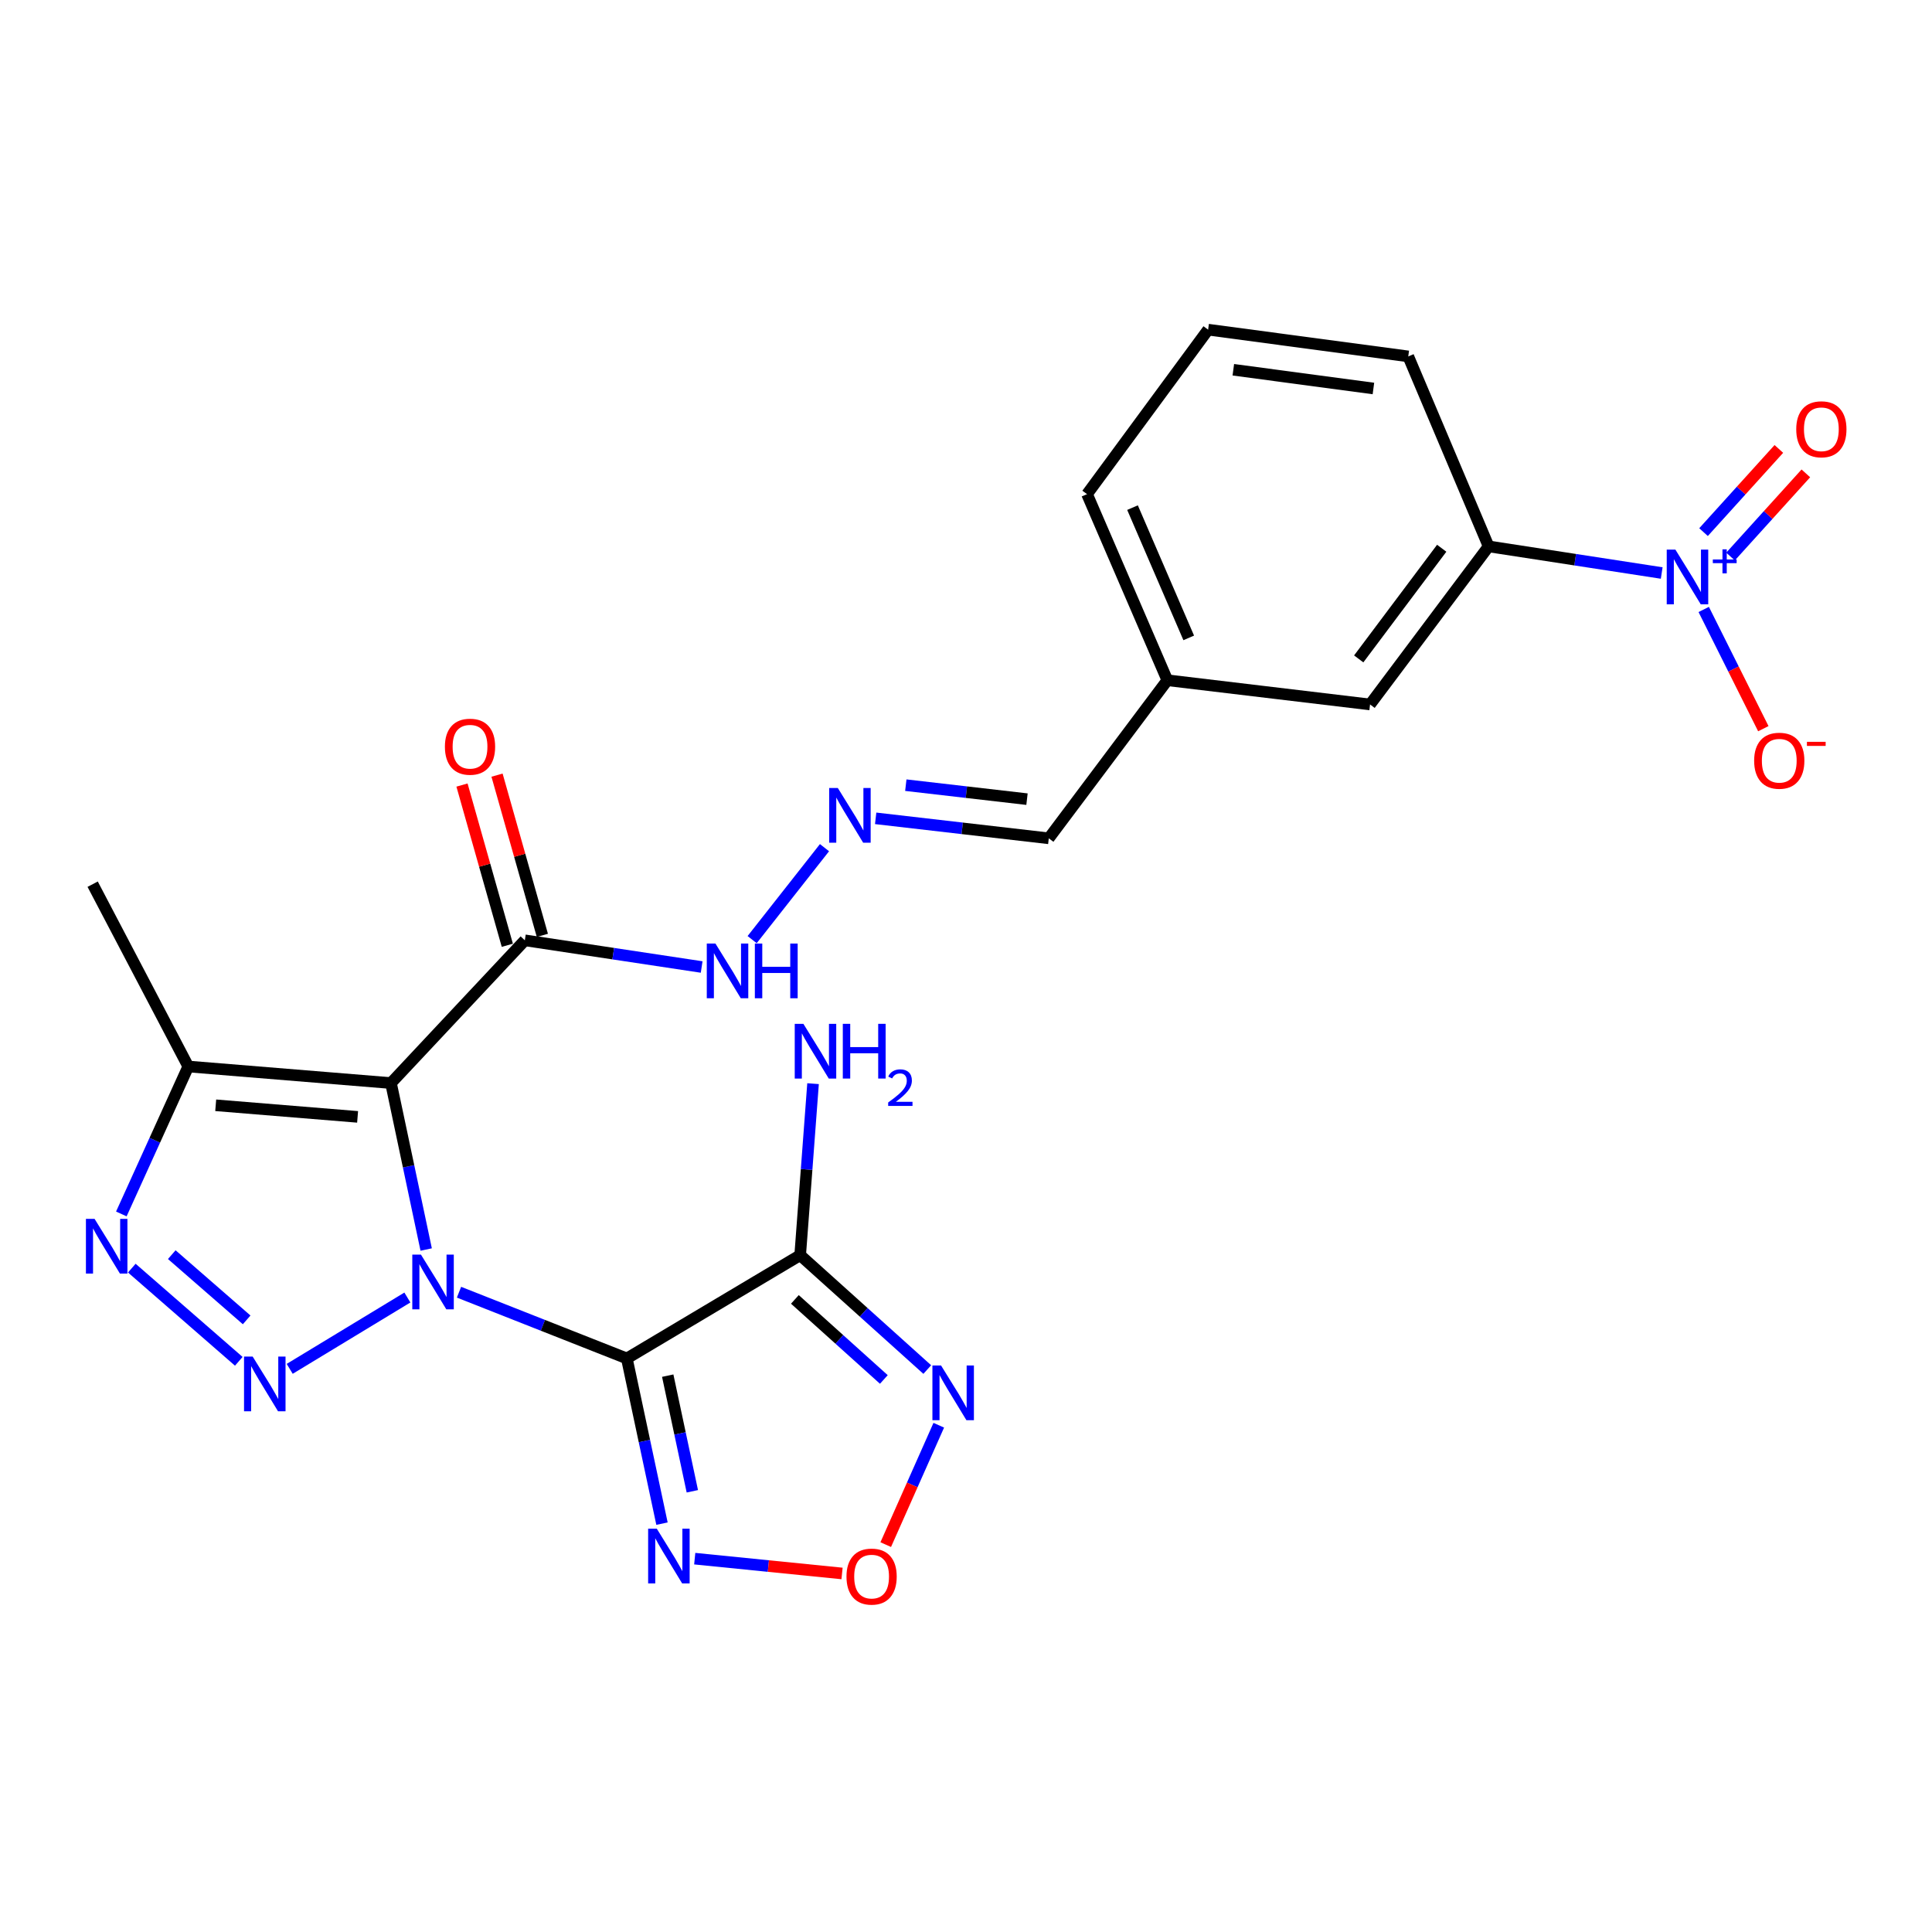 <?xml version='1.0' encoding='iso-8859-1'?>
<svg version='1.1' baseProfile='full'
              xmlns='http://www.w3.org/2000/svg'
                      xmlns:rdkit='http://www.rdkit.org/xml'
                      xmlns:xlink='http://www.w3.org/1999/xlink'
                  xml:space='preserve'
width='1000px' height='1000px' viewBox='0 0 1000 1000'>
<!-- END OF HEADER -->
<rect style='opacity:1.0;fill:#FFFFFF;stroke:none' width='1000' height='1000' x='0' y='0'> </rect>
<path class='bond-0' d='M 237.579,668.844 L 281.014,685.986' style='fill:none;fill-rule:evenodd;stroke:#0000FF;stroke-width:6px;stroke-linecap:butt;stroke-linejoin:miter;stroke-opacity:1' />
<path class='bond-0' d='M 281.014,685.986 L 324.449,703.129' style='fill:none;fill-rule:evenodd;stroke:#000000;stroke-width:6px;stroke-linecap:butt;stroke-linejoin:miter;stroke-opacity:1' />
<path class='bond-1' d='M 220.591,646.75 L 211.478,603.673' style='fill:none;fill-rule:evenodd;stroke:#0000FF;stroke-width:6px;stroke-linecap:butt;stroke-linejoin:miter;stroke-opacity:1' />
<path class='bond-1' d='M 211.478,603.673 L 202.365,560.597' style='fill:none;fill-rule:evenodd;stroke:#000000;stroke-width:6px;stroke-linecap:butt;stroke-linejoin:miter;stroke-opacity:1' />
<path class='bond-2' d='M 210.857,671.594 L 149.948,708.514' style='fill:none;fill-rule:evenodd;stroke:#0000FF;stroke-width:6px;stroke-linecap:butt;stroke-linejoin:miter;stroke-opacity:1' />
<path class='bond-3' d='M 324.449,703.129 L 414.169,649.678' style='fill:none;fill-rule:evenodd;stroke:#000000;stroke-width:6px;stroke-linecap:butt;stroke-linejoin:miter;stroke-opacity:1' />
<path class='bond-5' d='M 324.449,703.129 L 333.547,745.884' style='fill:none;fill-rule:evenodd;stroke:#000000;stroke-width:6px;stroke-linecap:butt;stroke-linejoin:miter;stroke-opacity:1' />
<path class='bond-5' d='M 333.547,745.884 L 342.646,788.639' style='fill:none;fill-rule:evenodd;stroke:#0000FF;stroke-width:6px;stroke-linecap:butt;stroke-linejoin:miter;stroke-opacity:1' />
<path class='bond-5' d='M 345.612,712.033 L 351.981,741.961' style='fill:none;fill-rule:evenodd;stroke:#000000;stroke-width:6px;stroke-linecap:butt;stroke-linejoin:miter;stroke-opacity:1' />
<path class='bond-5' d='M 351.981,741.961 L 358.351,771.89' style='fill:none;fill-rule:evenodd;stroke:#0000FF;stroke-width:6px;stroke-linecap:butt;stroke-linejoin:miter;stroke-opacity:1' />
<path class='bond-7' d='M 202.365,560.597 L 97.452,552.021' style='fill:none;fill-rule:evenodd;stroke:#000000;stroke-width:6px;stroke-linecap:butt;stroke-linejoin:miter;stroke-opacity:1' />
<path class='bond-7' d='M 185.092,578.094 L 111.653,572.092' style='fill:none;fill-rule:evenodd;stroke:#000000;stroke-width:6px;stroke-linecap:butt;stroke-linejoin:miter;stroke-opacity:1' />
<path class='bond-9' d='M 202.365,560.597 L 271.657,486.708' style='fill:none;fill-rule:evenodd;stroke:#000000;stroke-width:6px;stroke-linecap:butt;stroke-linejoin:miter;stroke-opacity:1' />
<path class='bond-4' d='M 123.597,704.614 L 68.222,656.38' style='fill:none;fill-rule:evenodd;stroke:#0000FF;stroke-width:6px;stroke-linecap:butt;stroke-linejoin:miter;stroke-opacity:1' />
<path class='bond-4' d='M 127.67,683.167 L 88.907,649.404' style='fill:none;fill-rule:evenodd;stroke:#0000FF;stroke-width:6px;stroke-linecap:butt;stroke-linejoin:miter;stroke-opacity:1' />
<path class='bond-8' d='M 414.169,649.678 L 447.061,679.278' style='fill:none;fill-rule:evenodd;stroke:#000000;stroke-width:6px;stroke-linecap:butt;stroke-linejoin:miter;stroke-opacity:1' />
<path class='bond-8' d='M 447.061,679.278 L 479.953,708.877' style='fill:none;fill-rule:evenodd;stroke:#0000FF;stroke-width:6px;stroke-linecap:butt;stroke-linejoin:miter;stroke-opacity:1' />
<path class='bond-8' d='M 411.429,672.567 L 434.454,693.287' style='fill:none;fill-rule:evenodd;stroke:#000000;stroke-width:6px;stroke-linecap:butt;stroke-linejoin:miter;stroke-opacity:1' />
<path class='bond-8' d='M 434.454,693.287 L 457.478,714.007' style='fill:none;fill-rule:evenodd;stroke:#0000FF;stroke-width:6px;stroke-linecap:butt;stroke-linejoin:miter;stroke-opacity:1' />
<path class='bond-18' d='M 414.169,649.678 L 417.501,605.29' style='fill:none;fill-rule:evenodd;stroke:#000000;stroke-width:6px;stroke-linecap:butt;stroke-linejoin:miter;stroke-opacity:1' />
<path class='bond-18' d='M 417.501,605.29 L 420.833,560.902' style='fill:none;fill-rule:evenodd;stroke:#0000FF;stroke-width:6px;stroke-linecap:butt;stroke-linejoin:miter;stroke-opacity:1' />
<path class='bond-25' d='M 62.803,628.336 L 80.128,590.179' style='fill:none;fill-rule:evenodd;stroke:#0000FF;stroke-width:6px;stroke-linecap:butt;stroke-linejoin:miter;stroke-opacity:1' />
<path class='bond-25' d='M 80.128,590.179 L 97.452,552.021' style='fill:none;fill-rule:evenodd;stroke:#000000;stroke-width:6px;stroke-linecap:butt;stroke-linejoin:miter;stroke-opacity:1' />
<path class='bond-10' d='M 359.593,806.758 L 397.716,810.589' style='fill:none;fill-rule:evenodd;stroke:#0000FF;stroke-width:6px;stroke-linecap:butt;stroke-linejoin:miter;stroke-opacity:1' />
<path class='bond-10' d='M 397.716,810.589 L 435.839,814.42' style='fill:none;fill-rule:evenodd;stroke:#FF0000;stroke-width:6px;stroke-linecap:butt;stroke-linejoin:miter;stroke-opacity:1' />
<path class='bond-6' d='M 860.095,296.587 L 815.3,289.698' style='fill:none;fill-rule:evenodd;stroke:#0000FF;stroke-width:6px;stroke-linecap:butt;stroke-linejoin:miter;stroke-opacity:1' />
<path class='bond-6' d='M 815.3,289.698 L 770.505,282.808' style='fill:none;fill-rule:evenodd;stroke:#000000;stroke-width:6px;stroke-linecap:butt;stroke-linejoin:miter;stroke-opacity:1' />
<path class='bond-13' d='M 881.845,315.456 L 897.268,346.309' style='fill:none;fill-rule:evenodd;stroke:#0000FF;stroke-width:6px;stroke-linecap:butt;stroke-linejoin:miter;stroke-opacity:1' />
<path class='bond-13' d='M 897.268,346.309 L 912.692,377.162' style='fill:none;fill-rule:evenodd;stroke:#FF0000;stroke-width:6px;stroke-linecap:butt;stroke-linejoin:miter;stroke-opacity:1' />
<path class='bond-14' d='M 895.717,288.075 L 915.211,266.545' style='fill:none;fill-rule:evenodd;stroke:#0000FF;stroke-width:6px;stroke-linecap:butt;stroke-linejoin:miter;stroke-opacity:1' />
<path class='bond-14' d='M 915.211,266.545 L 934.706,245.016' style='fill:none;fill-rule:evenodd;stroke:#FF0000;stroke-width:6px;stroke-linecap:butt;stroke-linejoin:miter;stroke-opacity:1' />
<path class='bond-14' d='M 881.747,275.425 L 901.241,253.895' style='fill:none;fill-rule:evenodd;stroke:#0000FF;stroke-width:6px;stroke-linecap:butt;stroke-linejoin:miter;stroke-opacity:1' />
<path class='bond-14' d='M 901.241,253.895 L 920.735,232.366' style='fill:none;fill-rule:evenodd;stroke:#FF0000;stroke-width:6px;stroke-linecap:butt;stroke-linejoin:miter;stroke-opacity:1' />
<path class='bond-21' d='M 97.452,552.021 L 47.959,457.652' style='fill:none;fill-rule:evenodd;stroke:#000000;stroke-width:6px;stroke-linecap:butt;stroke-linejoin:miter;stroke-opacity:1' />
<path class='bond-26' d='M 485.91,737.698 L 472.181,768.597' style='fill:none;fill-rule:evenodd;stroke:#0000FF;stroke-width:6px;stroke-linecap:butt;stroke-linejoin:miter;stroke-opacity:1' />
<path class='bond-26' d='M 472.181,768.597 L 458.453,799.496' style='fill:none;fill-rule:evenodd;stroke:#FF0000;stroke-width:6px;stroke-linecap:butt;stroke-linejoin:miter;stroke-opacity:1' />
<path class='bond-15' d='M 271.657,486.708 L 317.417,493.613' style='fill:none;fill-rule:evenodd;stroke:#000000;stroke-width:6px;stroke-linecap:butt;stroke-linejoin:miter;stroke-opacity:1' />
<path class='bond-15' d='M 317.417,493.613 L 363.177,500.518' style='fill:none;fill-rule:evenodd;stroke:#0000FF;stroke-width:6px;stroke-linecap:butt;stroke-linejoin:miter;stroke-opacity:1' />
<path class='bond-16' d='M 280.725,484.142 L 268.994,442.678' style='fill:none;fill-rule:evenodd;stroke:#000000;stroke-width:6px;stroke-linecap:butt;stroke-linejoin:miter;stroke-opacity:1' />
<path class='bond-16' d='M 268.994,442.678 L 257.263,401.213' style='fill:none;fill-rule:evenodd;stroke:#FF0000;stroke-width:6px;stroke-linecap:butt;stroke-linejoin:miter;stroke-opacity:1' />
<path class='bond-16' d='M 262.59,489.273 L 250.859,447.808' style='fill:none;fill-rule:evenodd;stroke:#000000;stroke-width:6px;stroke-linecap:butt;stroke-linejoin:miter;stroke-opacity:1' />
<path class='bond-16' d='M 250.859,447.808 L 239.128,406.343' style='fill:none;fill-rule:evenodd;stroke:#FF0000;stroke-width:6px;stroke-linecap:butt;stroke-linejoin:miter;stroke-opacity:1' />
<path class='bond-11' d='M 770.505,282.808 L 709.139,364.624' style='fill:none;fill-rule:evenodd;stroke:#000000;stroke-width:6px;stroke-linecap:butt;stroke-linejoin:miter;stroke-opacity:1' />
<path class='bond-11' d='M 746.223,283.772 L 703.267,341.043' style='fill:none;fill-rule:evenodd;stroke:#000000;stroke-width:6px;stroke-linecap:butt;stroke-linejoin:miter;stroke-opacity:1' />
<path class='bond-27' d='M 770.505,282.808 L 728.917,184.482' style='fill:none;fill-rule:evenodd;stroke:#000000;stroke-width:6px;stroke-linecap:butt;stroke-linejoin:miter;stroke-opacity:1' />
<path class='bond-12' d='M 426.759,438.753 L 389.308,486.35' style='fill:none;fill-rule:evenodd;stroke:#0000FF;stroke-width:6px;stroke-linecap:butt;stroke-linejoin:miter;stroke-opacity:1' />
<path class='bond-19' d='M 453.246,423.571 L 498.047,428.744' style='fill:none;fill-rule:evenodd;stroke:#0000FF;stroke-width:6px;stroke-linecap:butt;stroke-linejoin:miter;stroke-opacity:1' />
<path class='bond-19' d='M 498.047,428.744 L 542.849,433.916' style='fill:none;fill-rule:evenodd;stroke:#000000;stroke-width:6px;stroke-linecap:butt;stroke-linejoin:miter;stroke-opacity:1' />
<path class='bond-19' d='M 468.848,406.401 L 500.209,410.022' style='fill:none;fill-rule:evenodd;stroke:#0000FF;stroke-width:6px;stroke-linecap:butt;stroke-linejoin:miter;stroke-opacity:1' />
<path class='bond-19' d='M 500.209,410.022 L 531.57,413.642' style='fill:none;fill-rule:evenodd;stroke:#000000;stroke-width:6px;stroke-linecap:butt;stroke-linejoin:miter;stroke-opacity:1' />
<path class='bond-17' d='M 709.139,364.624 L 604.216,352.091' style='fill:none;fill-rule:evenodd;stroke:#000000;stroke-width:6px;stroke-linecap:butt;stroke-linejoin:miter;stroke-opacity:1' />
<path class='bond-20' d='M 542.849,433.916 L 604.216,352.091' style='fill:none;fill-rule:evenodd;stroke:#000000;stroke-width:6px;stroke-linecap:butt;stroke-linejoin:miter;stroke-opacity:1' />
<path class='bond-24' d='M 604.216,352.091 L 562.648,255.764' style='fill:none;fill-rule:evenodd;stroke:#000000;stroke-width:6px;stroke-linecap:butt;stroke-linejoin:miter;stroke-opacity:1' />
<path class='bond-24' d='M 615.285,330.174 L 586.188,262.746' style='fill:none;fill-rule:evenodd;stroke:#000000;stroke-width:6px;stroke-linecap:butt;stroke-linejoin:miter;stroke-opacity:1' />
<path class='bond-22' d='M 728.917,184.482 L 625.324,170.629' style='fill:none;fill-rule:evenodd;stroke:#000000;stroke-width:6px;stroke-linecap:butt;stroke-linejoin:miter;stroke-opacity:1' />
<path class='bond-22' d='M 710.88,201.084 L 638.365,191.388' style='fill:none;fill-rule:evenodd;stroke:#000000;stroke-width:6px;stroke-linecap:butt;stroke-linejoin:miter;stroke-opacity:1' />
<path class='bond-23' d='M 625.324,170.629 L 562.648,255.764' style='fill:none;fill-rule:evenodd;stroke:#000000;stroke-width:6px;stroke-linecap:butt;stroke-linejoin:miter;stroke-opacity:1' />
<path  class='atom-0' d='M 217.883 649.381
L 227.163 664.381
Q 228.083 665.861, 229.563 668.541
Q 231.043 671.221, 231.123 671.381
L 231.123 649.381
L 234.883 649.381
L 234.883 677.701
L 231.003 677.701
L 221.043 661.301
Q 219.883 659.381, 218.643 657.181
Q 217.443 654.981, 217.083 654.301
L 217.083 677.701
L 213.403 677.701
L 213.403 649.381
L 217.883 649.381
' fill='#0000FF'/>
<path  class='atom-3' d='M 130.791 702.172
L 140.071 717.172
Q 140.991 718.652, 142.471 721.332
Q 143.951 724.012, 144.031 724.172
L 144.031 702.172
L 147.791 702.172
L 147.791 730.492
L 143.911 730.492
L 133.951 714.092
Q 132.791 712.172, 131.551 709.972
Q 130.351 707.772, 129.991 707.092
L 129.991 730.492
L 126.311 730.492
L 126.311 702.172
L 130.791 702.172
' fill='#0000FF'/>
<path  class='atom-5' d='M 48.955 630.89
L 58.235 645.89
Q 59.155 647.37, 60.635 650.05
Q 62.115 652.73, 62.195 652.89
L 62.195 630.89
L 65.955 630.89
L 65.955 659.21
L 62.075 659.21
L 52.115 642.81
Q 50.955 640.89, 49.715 638.69
Q 48.515 636.49, 48.155 635.81
L 48.155 659.21
L 44.475 659.21
L 44.475 630.89
L 48.955 630.89
' fill='#0000FF'/>
<path  class='atom-6' d='M 339.956 791.254
L 349.236 806.254
Q 350.156 807.734, 351.636 810.414
Q 353.116 813.094, 353.196 813.254
L 353.196 791.254
L 356.956 791.254
L 356.956 819.574
L 353.076 819.574
L 343.116 803.174
Q 341.956 801.254, 340.716 799.054
Q 339.516 796.854, 339.156 796.174
L 339.156 819.574
L 335.476 819.574
L 335.476 791.254
L 339.956 791.254
' fill='#0000FF'/>
<path  class='atom-7' d='M 867.179 284.48
L 876.459 299.48
Q 877.379 300.96, 878.859 303.64
Q 880.339 306.32, 880.419 306.48
L 880.419 284.48
L 884.179 284.48
L 884.179 312.8
L 880.299 312.8
L 870.339 296.4
Q 869.179 294.48, 867.939 292.28
Q 866.739 290.08, 866.379 289.4
L 866.379 312.8
L 862.699 312.8
L 862.699 284.48
L 867.179 284.48
' fill='#0000FF'/>
<path  class='atom-7' d='M 886.555 289.584
L 891.545 289.584
L 891.545 284.331
L 893.762 284.331
L 893.762 289.584
L 898.884 289.584
L 898.884 291.485
L 893.762 291.485
L 893.762 296.765
L 891.545 296.765
L 891.545 291.485
L 886.555 291.485
L 886.555 289.584
' fill='#0000FF'/>
<path  class='atom-9' d='M 487.096 706.779
L 496.376 721.779
Q 497.296 723.259, 498.776 725.939
Q 500.256 728.619, 500.336 728.779
L 500.336 706.779
L 504.096 706.779
L 504.096 735.099
L 500.216 735.099
L 490.256 718.699
Q 489.096 716.779, 487.856 714.579
Q 486.656 712.379, 486.296 711.699
L 486.296 735.099
L 482.616 735.099
L 482.616 706.779
L 487.096 706.779
' fill='#0000FF'/>
<path  class='atom-11' d='M 438.139 816.037
Q 438.139 809.237, 441.499 805.437
Q 444.859 801.637, 451.139 801.637
Q 457.419 801.637, 460.779 805.437
Q 464.139 809.237, 464.139 816.037
Q 464.139 822.917, 460.739 826.837
Q 457.339 830.717, 451.139 830.717
Q 444.899 830.717, 441.499 826.837
Q 438.139 822.957, 438.139 816.037
M 451.139 827.517
Q 455.459 827.517, 457.779 824.637
Q 460.139 821.717, 460.139 816.037
Q 460.139 810.477, 457.779 807.677
Q 455.459 804.837, 451.139 804.837
Q 446.819 804.837, 444.459 807.637
Q 442.139 810.437, 442.139 816.037
Q 442.139 821.757, 444.459 824.637
Q 446.819 827.517, 451.139 827.517
' fill='#FF0000'/>
<path  class='atom-13' d='M 433.655 407.872
L 442.935 422.872
Q 443.855 424.352, 445.335 427.032
Q 446.815 429.712, 446.895 429.872
L 446.895 407.872
L 450.655 407.872
L 450.655 436.192
L 446.775 436.192
L 436.815 419.792
Q 435.655 417.872, 434.415 415.672
Q 433.215 413.472, 432.855 412.792
L 432.855 436.192
L 429.175 436.192
L 429.175 407.872
L 433.655 407.872
' fill='#0000FF'/>
<path  class='atom-14' d='M 907.943 393.748
Q 907.943 386.948, 911.303 383.148
Q 914.663 379.348, 920.943 379.348
Q 927.223 379.348, 930.583 383.148
Q 933.943 386.948, 933.943 393.748
Q 933.943 400.628, 930.543 404.548
Q 927.143 408.428, 920.943 408.428
Q 914.703 408.428, 911.303 404.548
Q 907.943 400.668, 907.943 393.748
M 920.943 405.228
Q 925.263 405.228, 927.583 402.348
Q 929.943 399.428, 929.943 393.748
Q 929.943 388.188, 927.583 385.388
Q 925.263 382.548, 920.943 382.548
Q 916.623 382.548, 914.263 385.348
Q 911.943 388.148, 911.943 393.748
Q 911.943 399.468, 914.263 402.348
Q 916.623 405.228, 920.943 405.228
' fill='#FF0000'/>
<path  class='atom-14' d='M 935.263 383.971
L 944.952 383.971
L 944.952 386.083
L 935.263 386.083
L 935.263 383.971
' fill='#FF0000'/>
<path  class='atom-15' d='M 929.732 222.192
Q 929.732 215.392, 933.092 211.592
Q 936.452 207.792, 942.732 207.792
Q 949.012 207.792, 952.372 211.592
Q 955.732 215.392, 955.732 222.192
Q 955.732 229.072, 952.332 232.992
Q 948.932 236.872, 942.732 236.872
Q 936.492 236.872, 933.092 232.992
Q 929.732 229.112, 929.732 222.192
M 942.732 233.672
Q 947.052 233.672, 949.372 230.792
Q 951.732 227.872, 951.732 222.192
Q 951.732 216.632, 949.372 213.832
Q 947.052 210.992, 942.732 210.992
Q 938.412 210.992, 936.052 213.792
Q 933.732 216.592, 933.732 222.192
Q 933.732 227.912, 936.052 230.792
Q 938.412 233.672, 942.732 233.672
' fill='#FF0000'/>
<path  class='atom-16' d='M 370.31 488.379
L 379.59 503.379
Q 380.51 504.859, 381.99 507.539
Q 383.47 510.219, 383.55 510.379
L 383.55 488.379
L 387.31 488.379
L 387.31 516.699
L 383.43 516.699
L 373.47 500.299
Q 372.31 498.379, 371.07 496.179
Q 369.87 493.979, 369.51 493.299
L 369.51 516.699
L 365.83 516.699
L 365.83 488.379
L 370.31 488.379
' fill='#0000FF'/>
<path  class='atom-16' d='M 390.71 488.379
L 394.55 488.379
L 394.55 500.419
L 409.03 500.419
L 409.03 488.379
L 412.87 488.379
L 412.87 516.699
L 409.03 516.699
L 409.03 503.619
L 394.55 503.619
L 394.55 516.699
L 390.71 516.699
L 390.71 488.379
' fill='#0000FF'/>
<path  class='atom-17' d='M 230.283 386.492
Q 230.283 379.692, 233.643 375.892
Q 237.003 372.092, 243.283 372.092
Q 249.563 372.092, 252.923 375.892
Q 256.283 379.692, 256.283 386.492
Q 256.283 393.372, 252.883 397.292
Q 249.483 401.172, 243.283 401.172
Q 237.043 401.172, 233.643 397.292
Q 230.283 393.412, 230.283 386.492
M 243.283 397.972
Q 247.603 397.972, 249.923 395.092
Q 252.283 392.172, 252.283 386.492
Q 252.283 380.932, 249.923 378.132
Q 247.603 375.292, 243.283 375.292
Q 238.963 375.292, 236.603 378.092
Q 234.283 380.892, 234.283 386.492
Q 234.283 392.212, 236.603 395.092
Q 238.963 397.972, 243.283 397.972
' fill='#FF0000'/>
<path  class='atom-19' d='M 415.835 529.935
L 425.115 544.935
Q 426.035 546.415, 427.515 549.095
Q 428.995 551.775, 429.075 551.935
L 429.075 529.935
L 432.835 529.935
L 432.835 558.255
L 428.955 558.255
L 418.995 541.855
Q 417.835 539.935, 416.595 537.735
Q 415.395 535.535, 415.035 534.855
L 415.035 558.255
L 411.355 558.255
L 411.355 529.935
L 415.835 529.935
' fill='#0000FF'/>
<path  class='atom-19' d='M 436.235 529.935
L 440.075 529.935
L 440.075 541.975
L 454.555 541.975
L 454.555 529.935
L 458.395 529.935
L 458.395 558.255
L 454.555 558.255
L 454.555 545.175
L 440.075 545.175
L 440.075 558.255
L 436.235 558.255
L 436.235 529.935
' fill='#0000FF'/>
<path  class='atom-19' d='M 459.768 557.262
Q 460.454 555.493, 462.091 554.516
Q 463.728 553.513, 465.998 553.513
Q 468.823 553.513, 470.407 555.044
Q 471.991 556.575, 471.991 559.295
Q 471.991 562.067, 469.932 564.654
Q 467.899 567.241, 463.675 570.303
L 472.308 570.303
L 472.308 572.415
L 459.715 572.415
L 459.715 570.647
Q 463.2 568.165, 465.259 566.317
Q 467.344 564.469, 468.348 562.806
Q 469.351 561.143, 469.351 559.427
Q 469.351 557.631, 468.453 556.628
Q 467.556 555.625, 465.998 555.625
Q 464.493 555.625, 463.49 556.232
Q 462.487 556.839, 461.774 558.186
L 459.768 557.262
' fill='#0000FF'/>
</svg>
